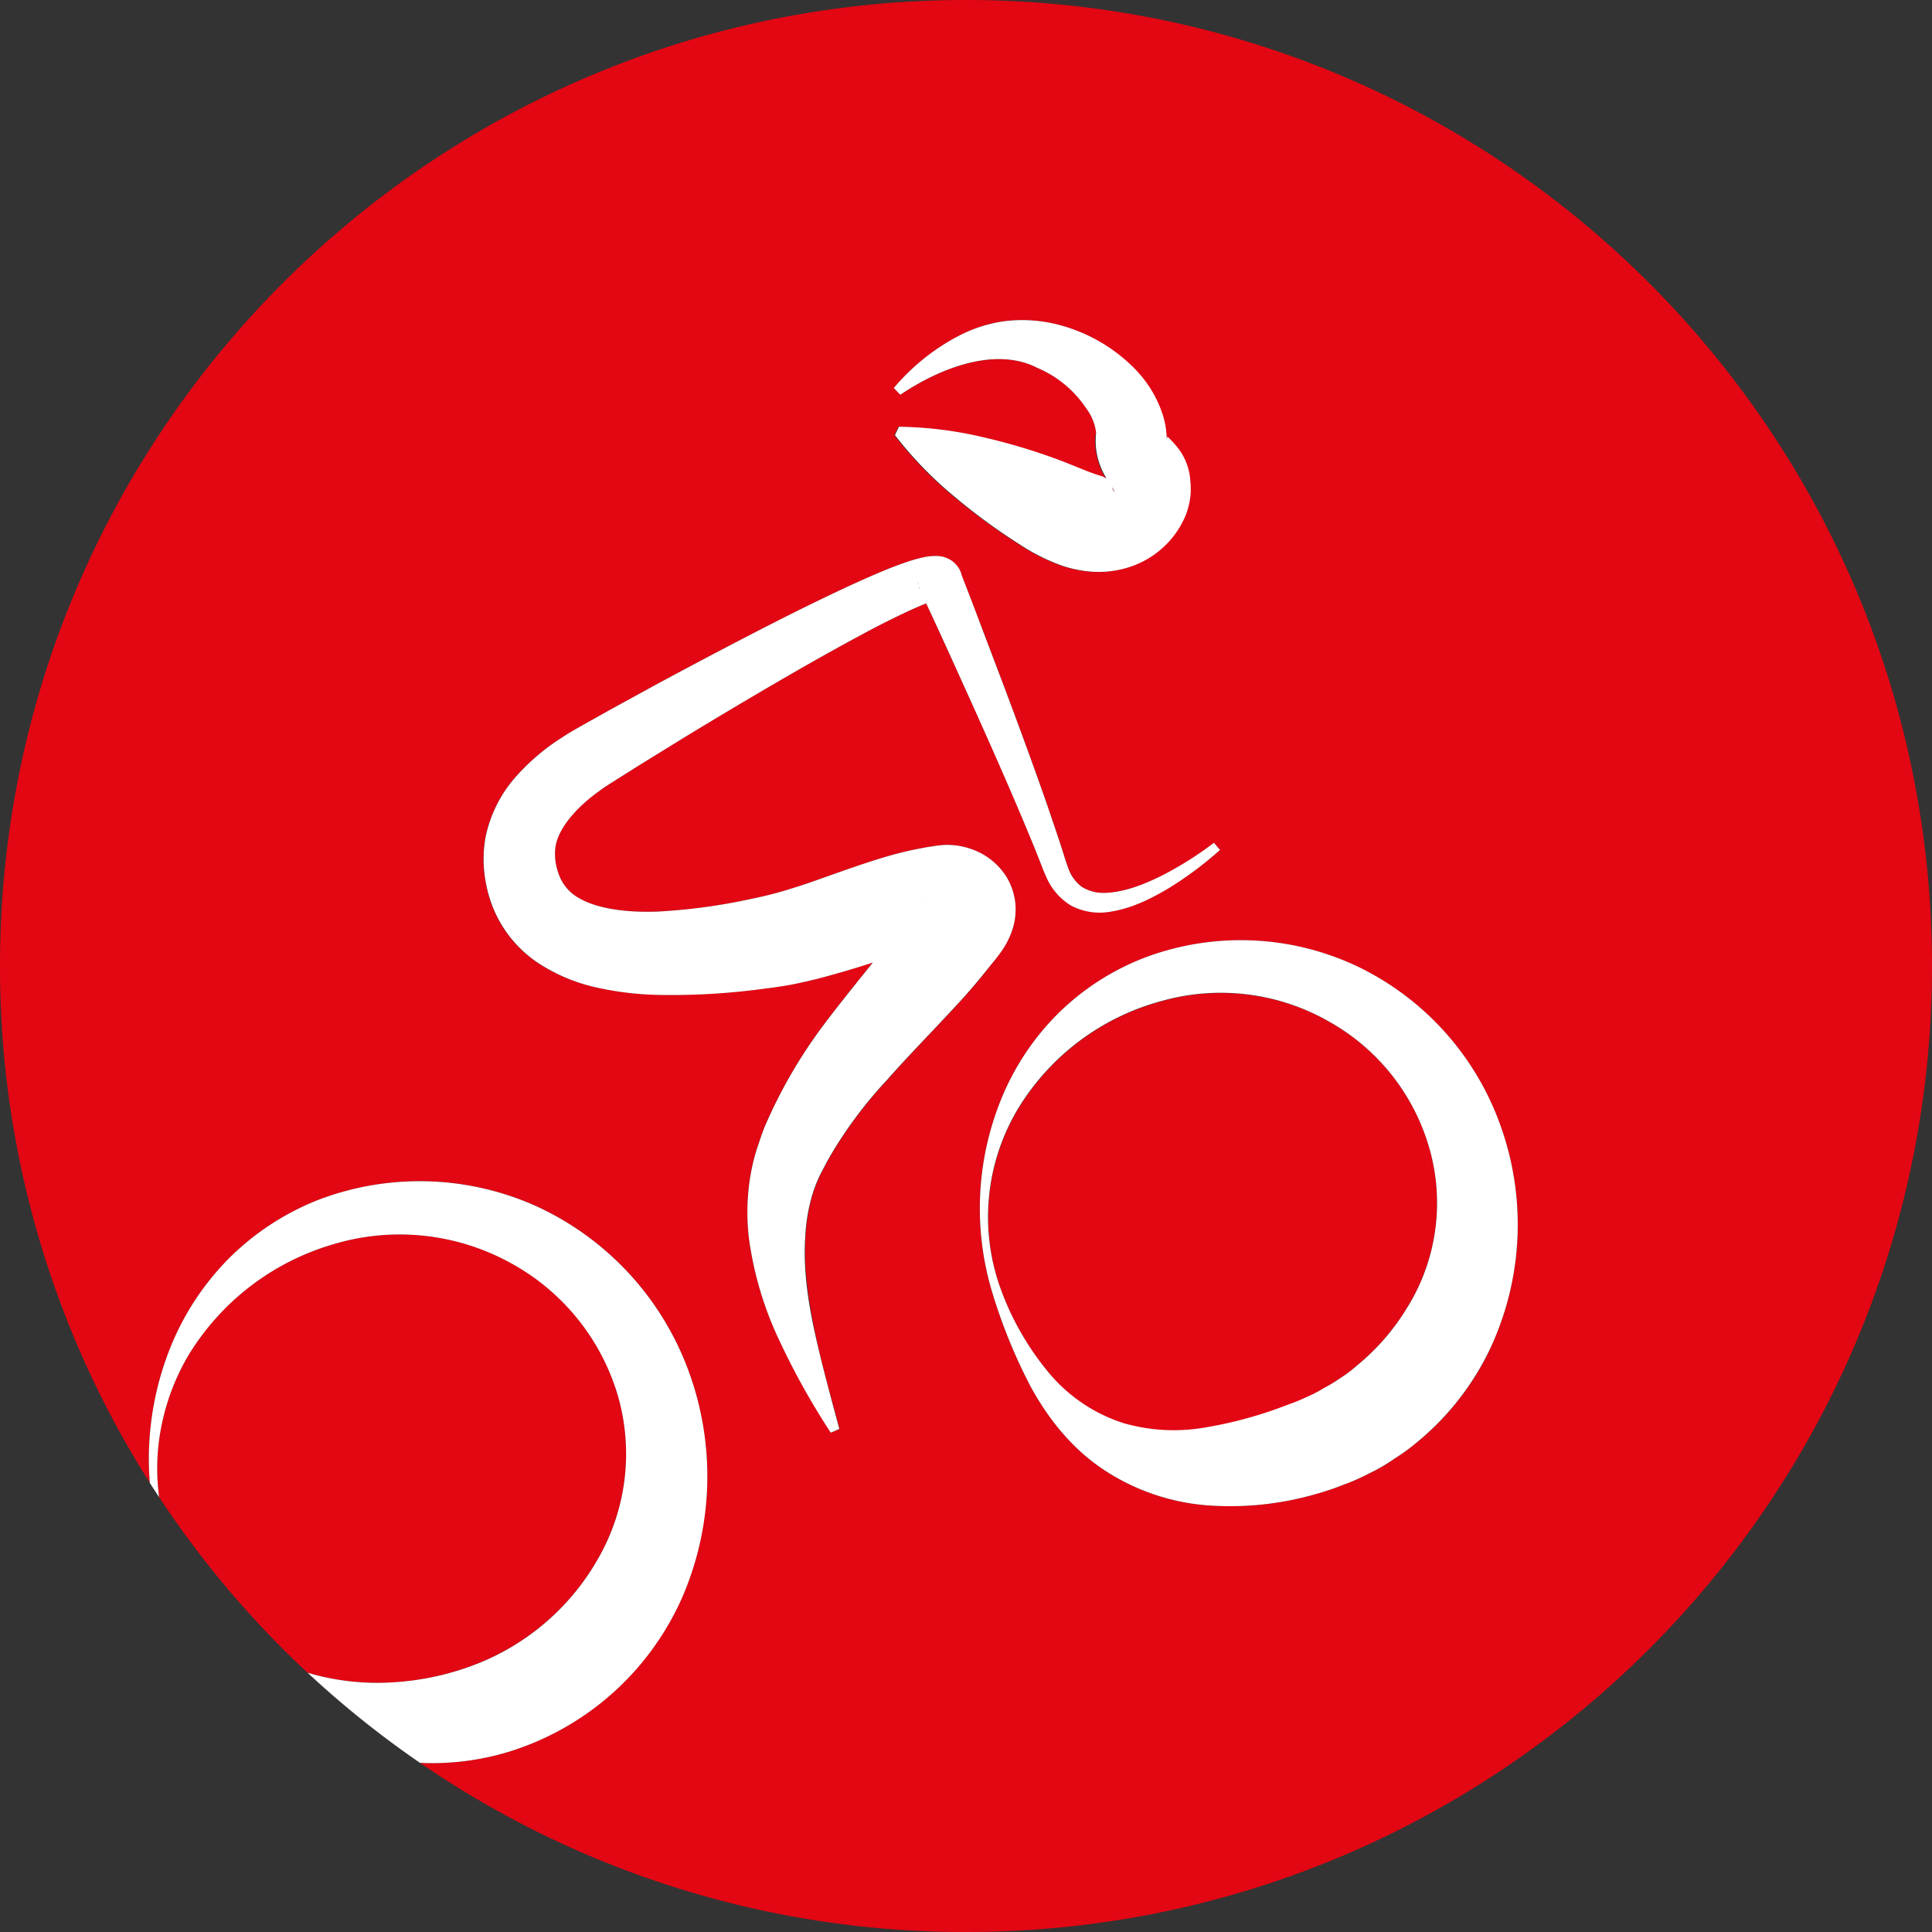 <svg viewBox="0 0 483 483" xmlns="http://www.w3.org/2000/svg"><rect x="0" y="0" width="483" height="483" fill="#333333" stroke="none"/><path d="m56.46 406.72a53.14 53.14 0 0 0 20.43 11.47 242.73 242.73 0 0 1 -37.12-43.9 56.27 56.27 0 0 0 3 12.3 52.26 52.26 0 0 0 13.69 20.13z" fill="none"/><g fill="#E30613"><path d="m240.37 143.79c-.04-.09-.03-.08 0 0z"/><path d="m278.63 122.89a5.23 5.23 0 0 0 -.63-1.08c.3.92.68 1.26.63 1.08z"/><path d="m76.89 418.19h.07a61.36 61.36 0 0 0 22.04 2.34 68.23 68.23 0 0 0 20.43-4.68 60.17 60.17 0 0 0 30.25-26.52 52.52 52.52 0 0 0 4.64-40.92 55.74 55.74 0 0 0 -27.06-32.91 57.48 57.48 0 0 0 -43.7-4.5 63 63 0 0 0 -36.56 28 56.6 56.6 0 0 0 -7.49 23.2 54.53 54.53 0 0 0 .26 12.08 242.73 242.73 0 0 0 37.12 43.91z"/><path d="m240.46 144.28s0 0 0-.07v.12z"/><path d="m240.4 144a1.34 1.34 0 0 0 0-.14z"/><path d="m332.28 255.45a54.48 54.48 0 0 0 -42-5.09 60.3 60.3 0 0 0 -35.57 26.64 52.67 52.67 0 0 0 -4.24 46 70.29 70.29 0 0 0 12 20.54 40.35 40.35 0 0 0 18.43 12.32 45.38 45.38 0 0 0 20.55 1.08 103.17 103.17 0 0 0 20.48-5.65 41.69 41.69 0 0 0 4.75-1.94 30.29 30.29 0 0 0 4.32-2.35 38 38 0 0 0 4.16-2.57 29.89 29.89 0 0 0 3.9-2.94 56.39 56.39 0 0 0 12.81-14.78 49.6 49.6 0 0 0 5.62-39.08 53 53 0 0 0 -25.21-32.18z"/><path d="m229.53 145.28a4.31 4.31 0 0 0 .09 1z"/><path d="m230.4 224.61c.23-.32.18-.42 0 0z"/><path d="m241.5 0c-133.38 0-241.5 108.12-241.5 241.5a240.35 240.35 0 0 0 37.45 129.2 75 75 0 0 1 5.15-33.86 67.11 67.11 0 0 1 14.5-22.12 65.58 65.58 0 0 1 22.67-14.82 71.16 71.16 0 0 1 54.35 1.64 72.93 72.93 0 0 1 37.88 40.82 76.16 76.16 0 0 1 -1.55 57.16 69.93 69.93 0 0 1 -43.45 38.48 65.77 65.77 0 0 1 -22 2.71 240.36 240.36 0 0 0 136.5 42.29c133.38 0 241.5-108.12 241.5-241.5s-108.12-241.5-241.5-241.5zm-1.5 83.8a35.32 35.32 0 0 1 10.81-3.5 36 36 0 0 1 11.84.44 41.2 41.2 0 0 1 20.93 11.46 29.26 29.26 0 0 1 7.02 11.8 20 20 0 0 1 .79 4l.1 1.07v.54.09s.05 0 .09-.12c.09-.33-.08-.68.7.17a23.23 23.23 0 0 1 2 2.24 14.6 14.6 0 0 1 2.82 6.05 13.29 13.29 0 0 1 .24 1.58l.13 1.31a22.49 22.49 0 0 1 0 2.7 19.36 19.36 0 0 1 -1.27 5.32 22.84 22.84 0 0 1 -14.13 12.87 24.92 24.92 0 0 1 -4.59 1 25.87 25.87 0 0 1 -4.58.13 30.07 30.07 0 0 1 -7.6-1.53 48.52 48.52 0 0 1 -10.44-5.23 149.72 149.72 0 0 1 -16.47-12.06 96.28 96.28 0 0 1 -14.83-15.33l1-2.09a96.29 96.29 0 0 1 21.17 2.64 150 150 0 0 1 19.54 5.92c3.25 1.25 6 2.46 7.86 3.1.94.33 1.65.55 2.19.71a.71.71 0 0 1 .44.22 1.25 1.25 0 0 0 .36.16l.3.11a18.09 18.09 0 0 1 -2.55-7.17 15.66 15.66 0 0 1 -.11-2.63v-.63-.18a2.71 2.71 0 0 0 .24-.96 12.54 12.54 0 0 0 -2.36-5.82 27.61 27.61 0 0 0 -12.31-10.21c-9.93-5.11-23.39-.54-34.21 6.71l-1.67-1.68a53.67 53.67 0 0 1 16.55-13.2zm-.88 167.62c-6 6.44-11.83 12.41-17.18 18.47a107.9 107.9 0 0 0 -14 18.61c-1 1.62-1.82 3.33-2.68 4.94a34.67 34.67 0 0 0 -1.94 4.78 43.83 43.83 0 0 0 -1.89 10.68c-.57 7.54.61 15.6 2.25 23.72s4 16.32 6.25 24.62l-2.14.94a184.52 184.52 0 0 1 -12.79-22.71 86.87 86.87 0 0 1 -7.82-26.08 56.23 56.23 0 0 1 .26-14.65 51.51 51.51 0 0 1 1.71-7.42c.8-2.3 1.47-4.57 2.46-6.72a123.33 123.33 0 0 1 13.9-23.9c4.21-5.63 8.54-10.92 12.67-16.09l-.19.06q-6 2-12.7 3.75c-2.23.58-4.5 1.15-6.88 1.59s-5 .83-7 1.08a171 171 0 0 1 -27.21 1.6 78.4 78.4 0 0 1 -14.51-1.69 44 44 0 0 1 -15.11-6.17 30.27 30.27 0 0 1 -11.45-14.07 33.84 33.84 0 0 1 -2.09-8.46 31.17 31.17 0 0 1 .31-9.09 32.73 32.73 0 0 1 7.78-15.26 54.16 54.16 0 0 1 11.48-9.66c2.23-1.44 4-2.37 5.88-3.48l5.62-3.15 11.25-6.17q11.27-6.11 22.65-12c7.6-3.93 15.24-7.79 23-11.48 3.9-1.84 7.83-3.64 11.91-5.33 2-.85 4.13-1.65 6.39-2.38a34.38 34.38 0 0 1 3.75-1 13.29 13.29 0 0 1 2.94-.3 6.71 6.71 0 0 1 1.25.12 6.32 6.32 0 0 1 1.94.65 7.1 7.1 0 0 1 1.21.79 6.86 6.86 0 0 1 1.29 1.53 5.61 5.61 0 0 1 .71 1.73l.09.23.36.92.71 1.83 1.42 3.67 2.82 7.34 5.57 14.7c3.67 9.82 7.3 19.65 10.74 29.58l2.53 7.47 1.22 3.77c.4 1.24.81 2.61 1.17 3.55a10 10 0 0 0 3.48 4.87 10.4 10.4 0 0 0 6 1.47c4.61-.19 9.46-2.07 14-4.32a86.64 86.64 0 0 0 13-8.19l1.52 1.78a89.38 89.38 0 0 1 -12.84 9.51c-4.6 2.73-9.51 5.26-15.38 6a15.24 15.24 0 0 1 -9.14-1.69 15.52 15.52 0 0 1 -6.14-7.17c-.67-1.47-1.06-2.58-1.55-3.8l-1.43-3.61-3-7.2c-4-9.59-8.28-19.13-12.56-28.64l-6.48-14.25-3.27-7.11-1.62-3.53-.07-.14-.42.16c-1.74.69-3.58 1.54-5.42 2.4-3.69 1.75-7.39 3.69-11.08 5.66-7.38 4-14.71 8.15-22 12.41s-14.55 8.61-21.77 13l-10.78 6.65-5.34 3.36c-1.71 1.1-3.65 2.31-4.93 3.26-6.08 4.32-10.57 9.78-11 14.42a13.45 13.45 0 0 0 .13 3.61 15.46 15.46 0 0 0 1.18 3.82 11 11 0 0 0 4.79 5c4.54 2.62 11.94 3.55 19.42 3.29a145.12 145.12 0 0 0 23.49-3.18c2.18-.44 3.7-.77 5.53-1.28s3.6-1 5.45-1.6c3.71-1.17 7.53-2.64 11.58-4s8.26-2.88 12.8-4.14c2.26-.61 4.63-1.17 7.08-1.63 1.2-.26 2.5-.42 3.75-.62l.47-.07 1.1-.11a17 17 0 0 1 2.51 0 18 18 0 0 1 4.74 1 16.79 16.79 0 0 1 8.82 7 15.65 15.65 0 0 1 2.19 6.65 16.22 16.22 0 0 1 -.59 6 20.62 20.62 0 0 1 -3.25 6.41c-.9 1.22-1.47 1.89-2.22 2.86-2.78 3.61-5.71 7.04-8.71 10.23zm133.3 86.14a68.11 68.11 0 0 1 -17.81 22.76 51.36 51.36 0 0 1 -5.89 4.32 43.53 43.53 0 0 1 -6.3 3.68 51.33 51.33 0 0 1 -6.66 2.93 64.52 64.52 0 0 1 -6.76 2.25 77.17 77.17 0 0 1 -27.37 2.83 54.55 54.55 0 0 1 -26.55-9.45c-7.72-5.38-13.28-12.66-17.37-20.1a134.11 134.11 0 0 1 -9.49-23.09 72.6 72.6 0 0 1 2.06-48.9 64.53 64.53 0 0 1 14.19-21.37 63 63 0 0 1 22.14-14.17 68.15 68.15 0 0 1 52.74 2.37 70.23 70.23 0 0 1 36 40.42 73.16 73.16 0 0 1 -2.98 55.52z"/></g><g fill="#fff"><path d="m127 438a69.93 69.93 0 0 0 43.47-38.46 76.16 76.16 0 0 0 1.53-57.18 72.93 72.93 0 0 0 -37.92-40.81 71.16 71.16 0 0 0 -54.35-1.64 65.58 65.58 0 0 0 -22.63 14.82 67.11 67.11 0 0 0 -14.5 22.12 75 75 0 0 0 -5.15 33.86c.76 1.2 1.54 2.39 2.33 3.58a54.53 54.53 0 0 1 -.26-12.08 56.6 56.6 0 0 1 7.48-23.21 63 63 0 0 1 36.55-28 57.48 57.48 0 0 1 43.72 4.54 55.74 55.74 0 0 1 27.06 32.91 52.52 52.52 0 0 1 -4.64 40.92 60.17 60.17 0 0 1 -30.25 26.52 68.23 68.23 0 0 1 -20.44 4.64 61.36 61.36 0 0 1 -22-2.32h-.07a242.6 242.6 0 0 0 28.07 22.5 65.77 65.77 0 0 0 22-2.71z"/><path d="m339.37 241.61a68.15 68.15 0 0 0 -52.74-2.37 63 63 0 0 0 -22.14 14.17 64.53 64.53 0 0 0 -14.19 21.37 72.6 72.6 0 0 0 -2.06 48.9 134.11 134.11 0 0 0 9.49 23.09c4.08 7.44 9.65 14.72 17.37 20.1a54.55 54.55 0 0 0 26.55 9.45 77.17 77.17 0 0 0 27.35-2.82 64.52 64.52 0 0 0 6.69-2.25 51.33 51.33 0 0 0 6.66-2.93 43.53 43.53 0 0 0 6.3-3.68 51.36 51.36 0 0 0 5.89-4.32 68.11 68.11 0 0 0 17.81-22.76 73.16 73.16 0 0 0 3-55.52 70.23 70.23 0 0 0 -35.98-40.43zm12.53 85.12a56.39 56.39 0 0 1 -12.81 14.78 29.89 29.89 0 0 1 -3.9 2.94 38 38 0 0 1 -4.19 2.55 30.29 30.29 0 0 1 -4.37 2.26 41.69 41.69 0 0 1 -4.75 1.94 103.17 103.17 0 0 1 -20.48 5.65 45.38 45.38 0 0 1 -20.55-1.08 40.35 40.35 0 0 1 -18.43-12.32 70.29 70.29 0 0 1 -12-20.54 52.67 52.67 0 0 1 4.24-46 60.3 60.3 0 0 1 35.58-26.62 54.48 54.48 0 0 1 42 5.09 53 53 0 0 1 25.25 32.21 49.6 49.6 0 0 1 -5.58 39.15z"/><path d="m250 238.33a20.62 20.62 0 0 0 3.25-6.41 16.22 16.22 0 0 0 .59-6 15.65 15.65 0 0 0 -2.19-6.65 16.79 16.79 0 0 0 -8.82-7 18 18 0 0 0 -4.74-1 17 17 0 0 0 -2.51 0l-1.1.11-.47.07c-1.25.2-2.55.36-3.75.62-2.46.46-4.82 1-7.08 1.63-4.54 1.26-8.76 2.74-12.8 4.14s-7.86 2.85-11.58 4c-1.85.59-3.68 1.14-5.45 1.6s-3.35.84-5.53 1.28a145.12 145.12 0 0 1 -23.49 3.18c-7.48.27-14.88-.66-19.42-3.29a11 11 0 0 1 -4.79-5 15.46 15.46 0 0 1 -1.18-3.82 13.45 13.45 0 0 1 -.13-3.61c.44-4.64 4.92-10.09 11-14.42 1.28-1 3.22-2.16 4.93-3.26l5.34-3.36 10.78-6.65q10.83-6.6 21.77-13c7.29-4.26 14.63-8.44 22-12.41 3.69-2 7.39-3.91 11.08-5.66 1.84-.87 3.68-1.71 5.42-2.4l.42-.16.07.14 1.65 3.55 3.27 7.11 6.46 14.27c4.28 9.52 8.52 19.05 12.56 28.64l3 7.2 1.43 3.61c.48 1.22.88 2.33 1.55 3.8a15.52 15.52 0 0 0 6.14 7.17 15.24 15.24 0 0 0 9.14 1.69c5.86-.76 10.78-3.28 15.38-6a89.38 89.38 0 0 0 12.8-9.56l-1.52-1.78a86.64 86.64 0 0 1 -13 8.19c-4.52 2.26-9.37 4.13-14 4.32a10.4 10.4 0 0 1 -6-1.47 10 10 0 0 1 -3.48-4.87c-.36-.94-.78-2.31-1.17-3.55l-1.22-3.77-2.53-7.47c-3.44-9.93-7.07-19.76-10.74-29.58l-5.57-14.7-2.77-7.33-1.42-3.67-.71-1.83-.36-.92-.09-.23a1.34 1.34 0 0 1 0 .14v-.16c0-.08 0-.1 0 0a5.61 5.61 0 0 0 -.71-1.73 6.86 6.86 0 0 0 -1.29-1.53 7.1 7.1 0 0 0 -1.21-.79 6.32 6.32 0 0 0 -1.94-.65 6.71 6.71 0 0 0 -1.27-.1 13.29 13.29 0 0 0 -2.88.28 34.38 34.38 0 0 0 -3.75 1c-2.26.73-4.34 1.53-6.39 2.38-4.08 1.69-8 3.49-11.91 5.33-7.79 3.69-15.43 7.55-23 11.48s-15.14 7.94-22.65 12l-11.25 6.17-5.62 3.15c-1.92 1.11-3.65 2-5.88 3.48a54.16 54.16 0 0 0 -11.48 9.66 32.73 32.73 0 0 0 -7.78 15.26 31.17 31.17 0 0 0 -.31 9.09 33.84 33.84 0 0 0 2.09 8.46 30.27 30.27 0 0 0 11.45 14.07 44 44 0 0 0 15.05 6.19 78.4 78.4 0 0 0 14.54 1.72 171 171 0 0 0 27.21-1.6c2-.25 4.69-.61 7-1.08s4.65-1 6.88-1.59q6.67-1.78 12.7-3.75l.19-.06c-4.13 5.16-8.46 10.46-12.67 16.09a123.33 123.33 0 0 0 -13.9 23.9c-1 2.16-1.66 4.42-2.46 6.72a51.51 51.51 0 0 0 -1.71 7.42 56.23 56.23 0 0 0 -.26 14.65 86.87 86.87 0 0 0 7.79 26.05 184.52 184.52 0 0 0 12.69 22.7l2.14-.94c-2.23-8.3-4.49-16.52-6.25-24.62s-2.82-16.17-2.25-23.72a43.83 43.83 0 0 1 1.89-10.68 34.67 34.67 0 0 1 1.94-4.78c.86-1.61 1.71-3.32 2.68-4.94a107.9 107.9 0 0 1 14-18.61c5.35-6.07 11.22-12 17.18-18.47 3-3.19 5.88-6.62 8.72-10.22.81-.96 1.38-1.64 2.26-2.86zm-9.56-94v-.12s.02.05.02.07zm-10.53 2.95c-.1-.28-.21-.57-.29-.85.1.23.21.52.31.8zm-.32-1a4.31 4.31 0 0 1 -.09-1zm.79 78.36c.21-.46.26-.35.02-.03z"/><path d="m259.29 91.95a27.61 27.61 0 0 1 12.31 10.21 12.54 12.54 0 0 1 2.4 5.84 2.71 2.71 0 0 1 -.06.94v.18.63a15.66 15.66 0 0 0 .11 2.63 18.09 18.09 0 0 0 2.55 7.17l-.3-.11a1.25 1.25 0 0 1 -.36-.16.71.71 0 0 0 -.44-.22c-.54-.16-1.25-.38-2.19-.71-1.85-.64-4.61-1.84-7.86-3.1a150 150 0 0 0 -19.54-5.92 96.29 96.29 0 0 0 -21.17-2.64l-1 2.09a96.28 96.28 0 0 0 14.83 15.33 149.72 149.72 0 0 0 16.47 12.06 48.52 48.52 0 0 0 10.44 5.23 30.07 30.07 0 0 0 7.6 1.53 25.87 25.87 0 0 0 4.58-.13 24.92 24.92 0 0 0 4.59-1 22.84 22.84 0 0 0 14.13-12.87 19.36 19.36 0 0 0 1.27-5.32 22.49 22.49 0 0 0 0-2.7l-.13-1.31a13.29 13.29 0 0 0 -.24-1.58 14.6 14.6 0 0 0 -2.82-6.05 23.23 23.23 0 0 0 -2-2.24c-.79-.85-.61-.49-.7-.17 0 .08-.05.11-.09.12s0 .11 0-.09v-.54l-.1-1.07a20 20 0 0 0 -.79-4 29.26 29.26 0 0 0 -7.06-11.76 41.2 41.2 0 0 0 -20.93-11.46 36 36 0 0 0 -11.84-.44 35.32 35.32 0 0 0 -10.95 3.48 53.67 53.67 0 0 0 -16.55 13.2l1.62 1.69c10.83-7.28 24.29-11.85 34.22-6.74zm19.34 30.94c.06.18-.33-.16-.63-1.08a5.23 5.23 0 0 1 .63 1.08z"/></g></svg>